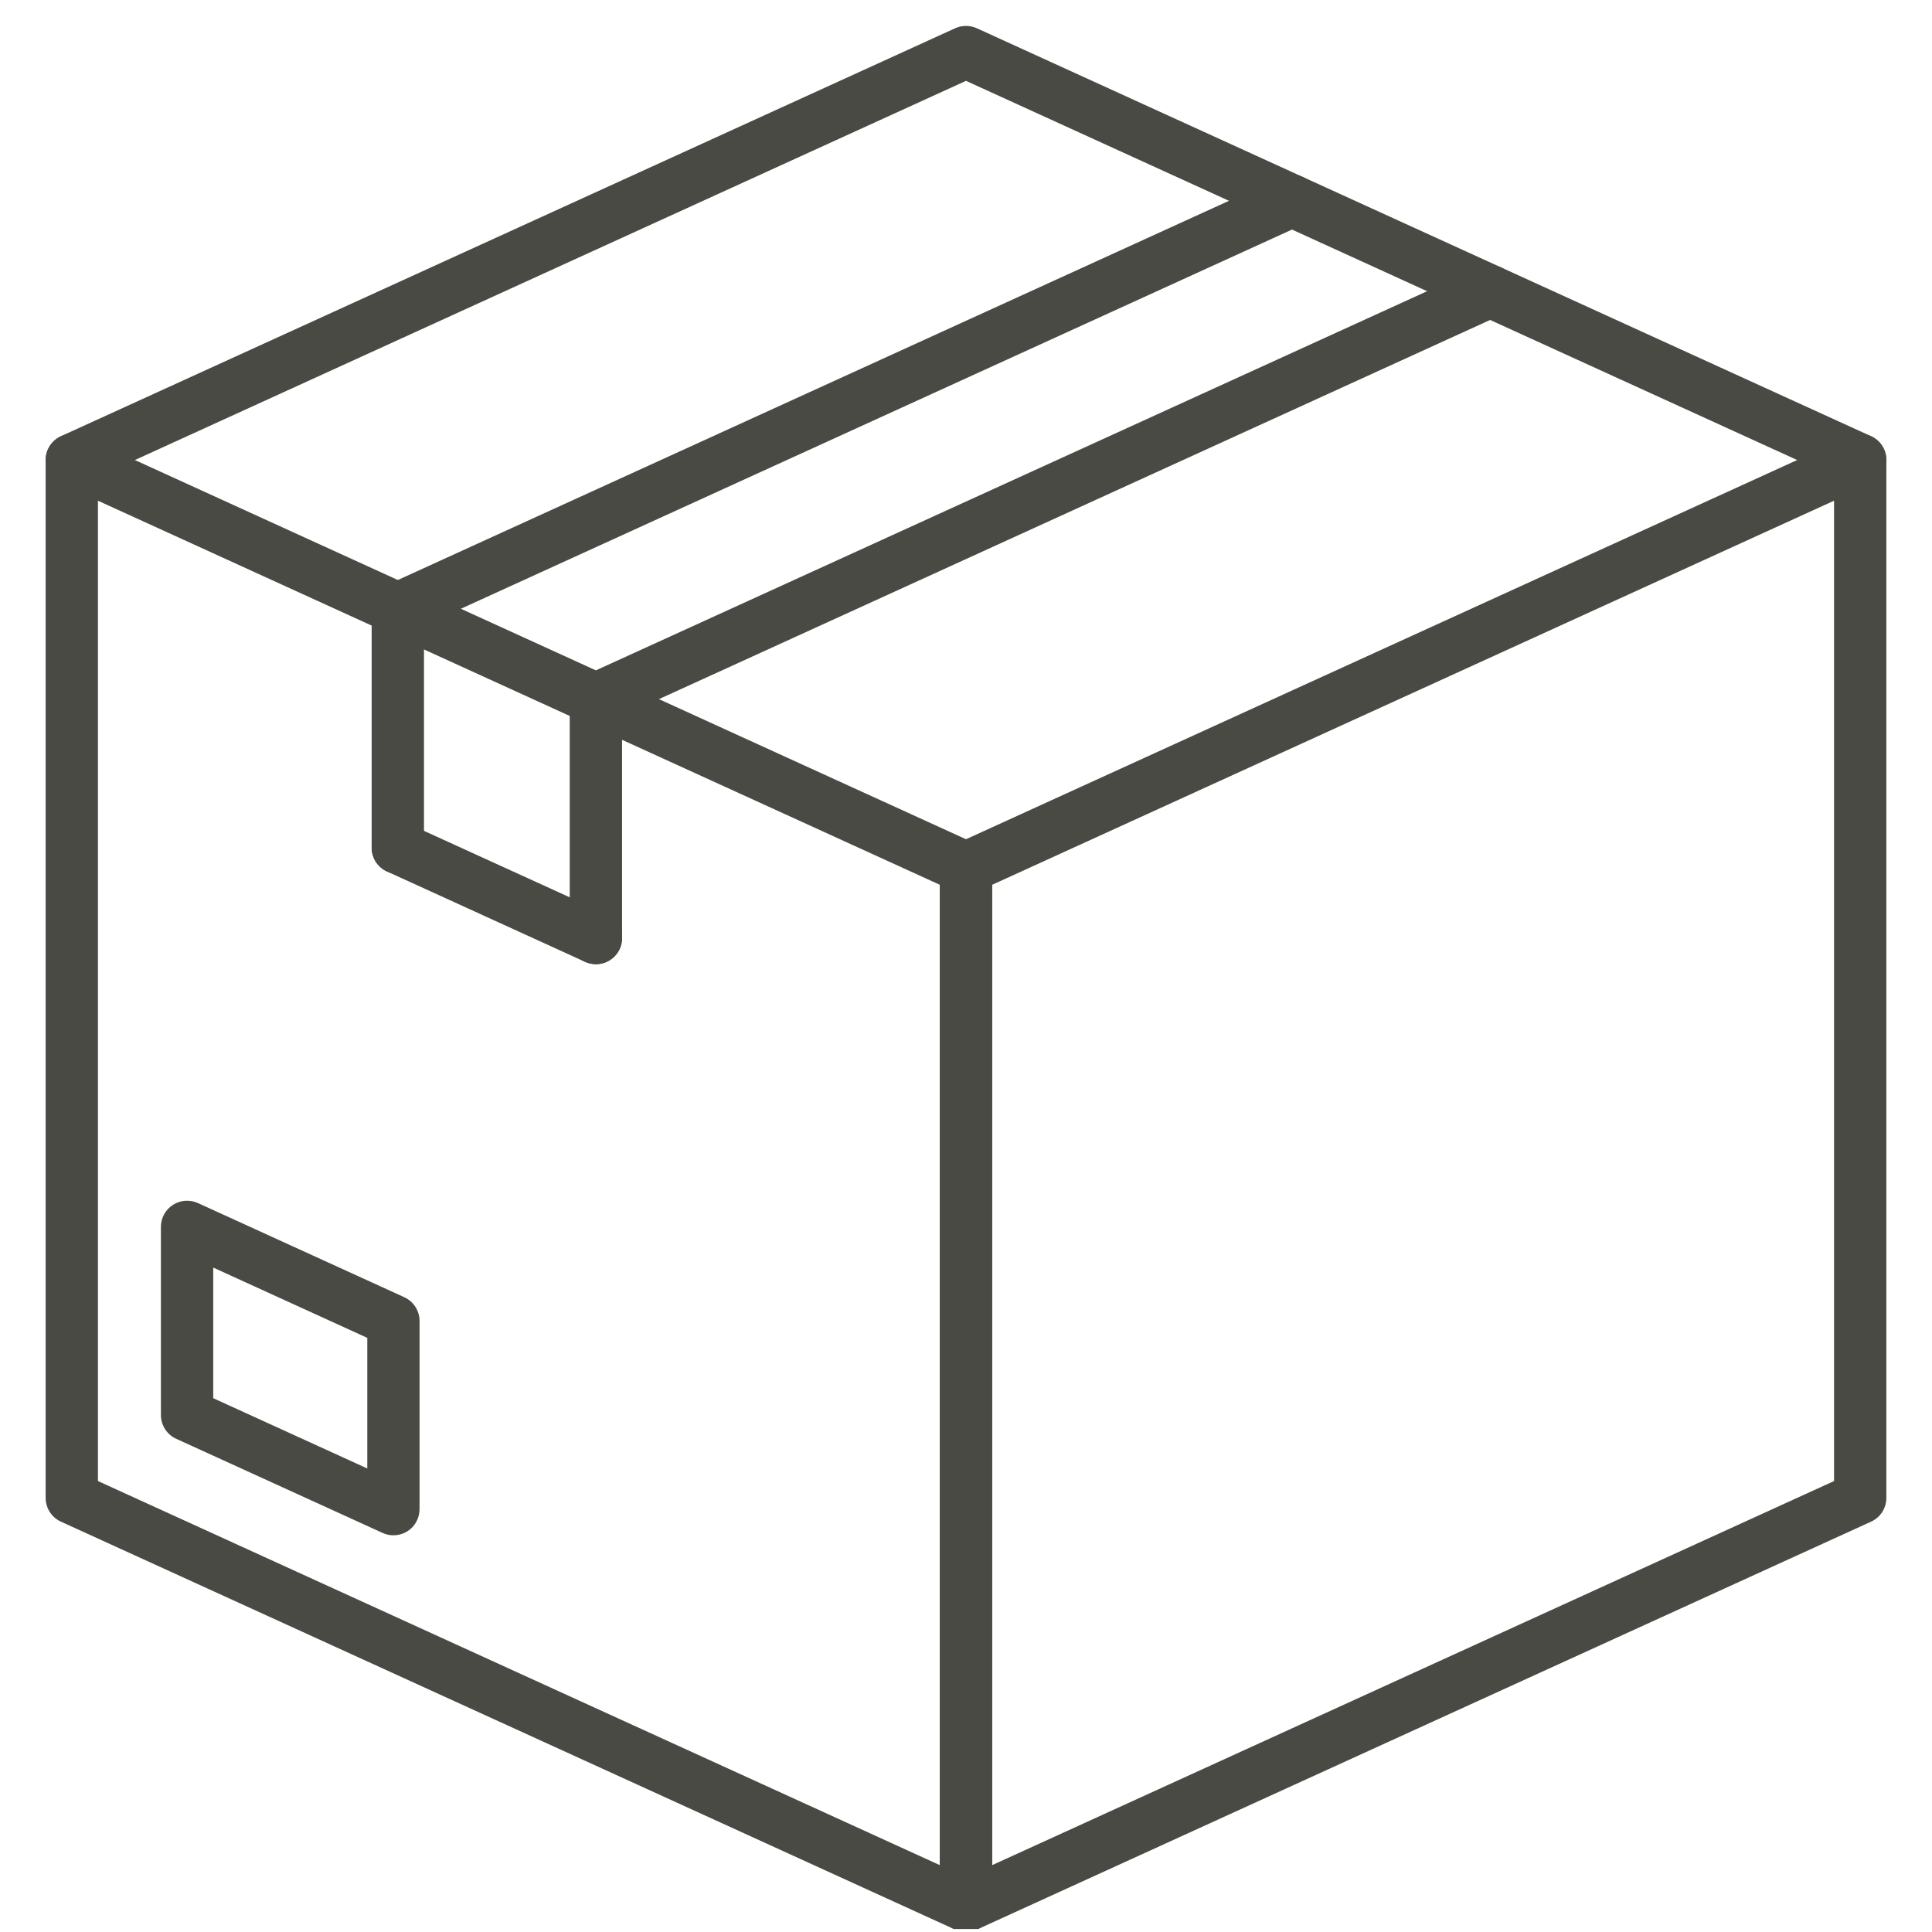 <svg xmlns="http://www.w3.org/2000/svg" xmlns:xlink="http://www.w3.org/1999/xlink" width="200" zoomAndPan="magnify" viewBox="0 0 150 150" height="200" preserveAspectRatio="xMidYMid meet" version="1.0"><defs><clipPath id="476c86704f"><path d="M 72.891 33.641 L 146.461 33.641 L 146.461 149.762 L 72.891 149.762 Z M 72.891 33.641 " clip-rule="nonzero"/></clipPath><clipPath id="35bd903079"><path d="M 3.504 33 L 78 33 L 78 149.762 L 3.504 149.762 Z M 3.504 33 " clip-rule="nonzero"/></clipPath><clipPath id="b7d3e3c5d3"><path d="M 3.543 2.012 L 146.461 2.012 L 146.461 37.801 L 3.543 37.801 Z M 3.543 2.012 " clip-rule="nonzero"/></clipPath></defs><g clip-path="url(#476c86704f)"><path fill="#494a44" d="M 77.031 68.695 L 77.031 144.809 L 142.395 114.988 L 142.395 38.875 Z M 75 149.996 C 74.617 149.996 74.234 149.891 73.902 149.676 C 73.32 149.301 72.969 148.656 72.969 147.965 L 72.969 67.391 C 72.969 66.594 73.434 65.871 74.156 65.543 L 143.586 33.867 C 144.215 33.582 144.945 33.637 145.527 34.008 C 146.109 34.383 146.457 35.027 146.457 35.715 L 146.457 116.293 C 146.457 117.09 145.996 117.812 145.27 118.141 L 75.844 149.812 C 75.574 149.938 75.289 149.996 75 149.996 " fill-opacity="1" fill-rule="nonzero"/></g><path fill="#494a44" d="M 16.555 108.555 L 28.516 114.012 L 28.516 103.871 L 16.555 98.414 Z M 30.543 119.199 C 30.258 119.199 29.969 119.141 29.703 119.016 L 13.68 111.707 C 12.957 111.379 12.492 110.656 12.492 109.859 L 12.492 95.254 C 12.492 94.562 12.844 93.918 13.426 93.547 C 14.004 93.172 14.738 93.121 15.367 93.406 L 31.387 100.715 C 32.113 101.047 32.574 101.77 32.574 102.562 L 32.574 117.168 C 32.574 117.859 32.227 118.504 31.645 118.879 C 31.312 119.09 30.93 119.199 30.543 119.199 " fill-opacity="1" fill-rule="nonzero"/><g clip-path="url(#35bd903079)"><path fill="#494a44" d="M 7.605 114.988 L 72.969 144.809 L 72.969 68.695 L 7.605 38.875 Z M 75 149.996 C 74.715 149.996 74.426 149.938 74.156 149.812 L 4.73 118.141 C 4.008 117.812 3.543 117.09 3.543 116.293 L 3.543 35.715 C 3.543 35.027 3.895 34.383 4.477 34.008 C 5.055 33.637 5.789 33.582 6.418 33.867 L 75.844 65.543 C 76.566 65.871 77.031 66.594 77.031 67.391 L 77.031 147.965 C 77.031 148.656 76.68 149.301 76.098 149.676 C 75.766 149.891 75.383 149.996 75 149.996 " fill-opacity="1" fill-rule="nonzero"/></g><path fill="#494a44" d="M 46.266 74.859 C 45.984 74.859 45.695 74.801 45.422 74.676 L 30.043 67.66 C 29.023 67.195 28.574 65.992 29.039 64.973 C 29.504 63.949 30.711 63.5 31.73 63.965 L 47.109 70.98 C 48.129 71.449 48.578 72.652 48.113 73.672 C 47.773 74.422 47.035 74.859 46.266 74.859 " fill-opacity="1" fill-rule="nonzero"/><g clip-path="url(#b7d3e3c5d3)"><path fill="#494a44" d="M 144.426 37.75 C 144.145 37.75 143.859 37.691 143.586 37.566 L 75 6.277 L 6.418 37.566 C 5.395 38.031 4.191 37.582 3.727 36.559 C 3.262 35.539 3.711 34.336 4.73 33.867 L 74.156 2.195 C 74.691 1.953 75.309 1.953 75.844 2.195 L 145.27 33.867 C 146.293 34.336 146.742 35.539 146.277 36.559 C 145.934 37.309 145.199 37.75 144.426 37.75 " fill-opacity="1" fill-rule="nonzero"/></g><path fill="#494a44" d="M 30.887 49.297 C 30.117 49.297 29.379 48.855 29.039 48.109 C 28.574 47.09 29.023 45.883 30.043 45.418 L 99.469 13.742 C 100.492 13.277 101.695 13.727 102.16 14.75 C 102.629 15.77 102.176 16.973 101.156 17.438 L 31.73 49.113 C 31.457 49.238 31.168 49.297 30.887 49.297 " fill-opacity="1" fill-rule="nonzero"/><path fill="#494a44" d="M 46.266 56.312 C 45.145 56.312 44.234 55.402 44.234 54.281 C 44.234 53.438 44.746 52.715 45.477 52.406 L 114.852 20.762 C 115.871 20.293 117.074 20.742 117.539 21.766 C 118.008 22.785 117.559 23.988 116.535 24.457 L 47.109 56.129 C 46.844 56.25 46.559 56.312 46.266 56.312 " fill-opacity="1" fill-rule="nonzero"/><path fill="#494a44" d="M 46.266 74.859 C 45.145 74.859 44.234 73.953 44.234 72.828 L 44.234 54.281 C 44.234 53.16 45.145 52.25 46.266 52.25 C 47.387 52.25 48.297 53.16 48.297 54.281 L 48.297 72.828 C 48.297 73.953 47.387 74.859 46.266 74.859 " fill-opacity="1" fill-rule="nonzero"/><path fill="#494a44" d="M 30.887 67.844 C 29.766 67.844 28.855 66.938 28.855 65.812 L 28.855 47.266 C 28.855 46.145 29.766 45.234 30.887 45.234 C 32.008 45.234 32.918 46.145 32.918 47.266 L 32.918 65.812 C 32.918 66.938 32.008 67.844 30.887 67.844 " fill-opacity="1" fill-rule="nonzero"/></svg>